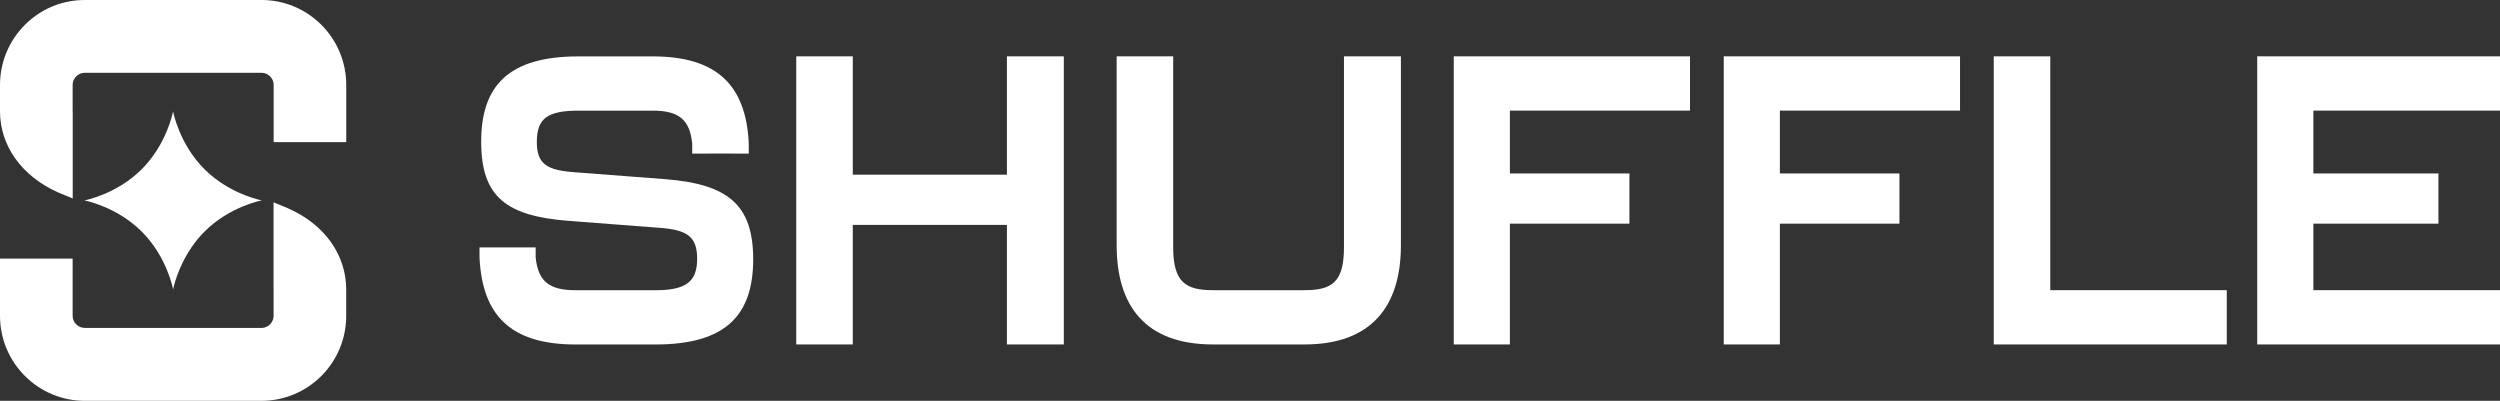 <?xml version="1.0" encoding="utf-8"?>
<svg xmlns="http://www.w3.org/2000/svg" xmlns:xlink="http://www.w3.org/1999/xlink" version="1.1" id="Layer_2" x="0px" y="0px" viewBox="0 0 2639.02 423.11" style="enable-background:new 0 0 2639.02 423.11;" width="2639.02" height="423.11">
<rect x="0" y="0" width="2639.02" height="423.11" fill="#333333" stroke="none"/>
<style type="text/css">
	.st0{fill:#FFFFFF;}
</style>
<g>
	<path class="st0" d="M339.31,26.28C322.37,9.34,299.91,0,276.03,0H89.44C65.55,0,43.07,9.38,26.19,26.32   C9.31,43.29,0,65.82,0,89.79v27.5c0,36.63,22.95,68.73,61.41,85.88l15.35,6.31v-90.85c-0.06-0.47-0.09-0.91-0.09-1.38v-27.5   c0-4.66,2.37-7.69,3.77-9.1c1.4-1.41,4.42-3.78,9.03-3.78h186.6c4.64,0,7.66,2.34,9.06,3.78c1.4,1.41,3.74,4.44,3.74,9.06v60.35   h76.64V89.76C365.5,65.79,356.19,43.22,339.31,26.28z"/>
	<path class="st0" d="M303.78,219.8v-0.03l-15.04-6.19v91.48c0.06,0.22,0.06,0.47,0.06,0.69v27.5c0,4.66-2.33,7.72-3.77,9.12   c-1.4,1.41-4.42,3.78-9.03,3.78H89.44c-7.04,0-12.77-5.78-12.77-12.81V273H0v60.35c0,49.5,40.11,89.76,89.44,89.76h186.59   c23.88-0.03,46.37-9.38,63.25-26.31c16.88-16.97,26.19-39.54,26.19-63.51v-27.5C365.47,268.81,342.42,236.65,303.78,219.8z"/>
	<path class="st0" d="M149.79,244.65v-0.03c26.78,26.88,32.95,60.91,32.95,60.91s4.02-21.91,19.43-44.44   c3.8-5.56,8.25-11.16,13.54-16.47c26.78-26.88,60.69-33.1,60.69-33.1s-25.6-4.69-49.92-23.56c-3.64-2.84-7.29-5.97-10.81-9.5   c-26.78-26.88-32.98-60.94-32.98-60.94s-3.95,21.91-19.37,44.5c-3.8,5.56-8.28,11.16-13.58,16.47   c-26.81,26.88-60.72,33.07-60.72,33.07s25.63,4.69,49.95,23.56C142.63,237.99,146.27,241.12,149.79,244.65z"/>
</g>
<path class="st0" d="M702.36,189.14h-0.03l-95.73-7.31c-28.77-2.16-39.92-8.19-39.92-31.88c0-25.41,11.59-33.16,44.66-33.16h77.7  c27.46,0,39.05,9.47,41.63,34.47c0.01,0.2,0.05,0.38,0.07,0.58h-0.03v10.28h16.81v-0.07h26.07v0.07h16.81v-9.89  c0-0.04,0-0.09,0-0.14v-0.25h-0.01c0-0.32,0-0.65-0.02-0.98c-2.99-60.76-33.48-91.32-101.3-91.32h-78.54  c-74.67,0-102.58,31.88-102.58,90.04c0,58.16,26.19,78.41,92.3,83.57l95.73,7.31c28.77,2.16,39.92,8.63,39.92,32.75  c0,24.13-11.58,33.16-44.22,33.16h-84.14c-27.9,0-39.48-9.47-42.07-34.47c-0.01-0.18-0.05-0.33-0.06-0.5h0.03v-10.28h-10.71h-6.1  h-25.64h-6.47h-10.34v10.28h0.01c0,0.3,0,0.6,0.02,0.91c2.99,60.75,33.04,91.32,101.3,91.32h84.55  c75.11,0,103.01-31.88,103.01-90.04C795.07,215.43,767.6,194.33,702.36,189.14z"/>
<polygon class="st0" points="1062.9,184.39 900.2,184.39 900.2,59.48 840.53,59.48 840.53,363.6 900.2,363.6 900.2,237.4   1062.9,237.4 1062.9,363.6 1122.97,363.6 1122.97,59.48 1062.9,59.48"/>
<path class="st0" d="M1418.71,261.09c0,37.03-12.89,45.22-41.64,45.22h-96.57c-28.78,0-42.07-8.19-42.07-45.22V59.47h-59.67v199.46  c0,64.19,30.49,104.67,101.74,104.67h96.57c70.82,0,101.74-40.5,101.74-104.67V59.47h-60.1V261.09z"/>
<polygon class="st0" points="1534.62,363.6 1593.85,363.6 1593.85,236.09 1720.03,236.09 1720.03,183.11 1593.85,183.11   1593.85,116.76 1784,116.76 1784,59.47 1534.62,59.47"/>
<polygon class="st0" points="1819.62,363.6 1878.85,363.6 1878.85,236.09 2005.06,236.09 2005.06,183.11 1878.85,183.11   1878.85,116.76 2069.02,116.76 2069.02,59.47 1819.62,59.47"/>
<polygon class="st0" points="2164.29,59.48 2104.61,59.48 2104.61,363.6 2350.6,363.6 2350.6,306.31 2164.29,306.31"/>
<polygon class="st0" points="2382.75,59.47 2382.75,363.6 2639.02,363.6 2639.02,306.31 2442,306.31 2442,236.09 2574.02,236.09   2574.02,183.11 2442,183.11 2442,116.76 2639.02,116.76 2639.02,59.47"/>
</svg>